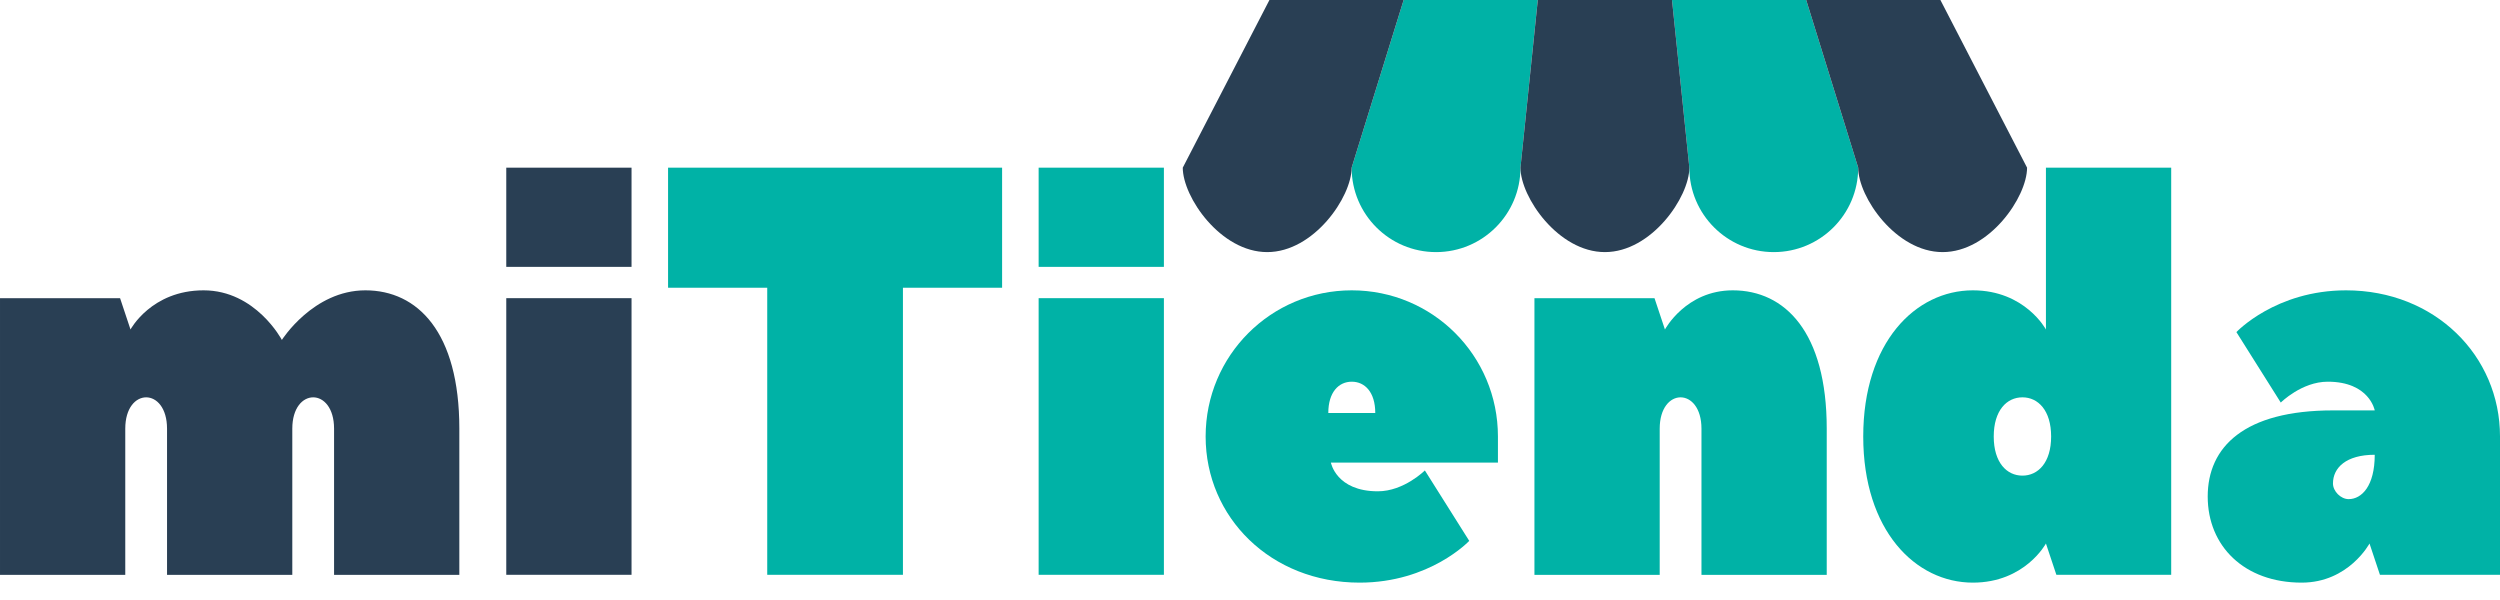 <?xml version="1.0" encoding="UTF-8" standalone="no"?><!DOCTYPE svg PUBLIC "-//W3C//DTD SVG 1.1//EN" "http://www.w3.org/Graphics/SVG/1.1/DTD/svg11.dtd"><svg width="100%" height="100%" viewBox="0 0 75 18" version="1.1" xmlns="http://www.w3.org/2000/svg" xmlns:xlink="http://www.w3.org/1999/xlink" xml:space="preserve" xmlns:serif="http://www.serif.com/" style="fill-rule:evenodd;clip-rule:evenodd;stroke-linejoin:round;stroke-miterlimit:2;"><g><path d="M13.78,12.86l0,4.385l-3.758,-0l-0,-4.385c-0,-0.626 -0.313,-0.94 -0.626,-0.94c-0.314,0 -0.627,0.314 -0.627,0.94l0,4.385l-3.758,-0l-0,-4.385c-0,-0.626 -0.313,-0.94 -0.626,-0.94c-0.314,0 -0.627,0.314 -0.627,0.94l0,4.385l-3.758,-0l0,-8.3l3.602,0l0.313,0.94c-0,-0 0.626,-1.175 2.192,-1.175c1.566,0 2.349,1.488 2.349,1.488c0,-0 0.94,-1.488 2.505,-1.488c1.566,0 2.819,1.253 2.819,4.15" style="fill:#293f54;fill-rule:nonzero;"/><path d="M18.946,17.244l-3.758,0l-0,-8.299l3.758,0l-0,8.299Zm-3.758,-12.214l3.758,0l-0,2.976l-3.758,-0l-0,-2.976Z" style="fill:#293f54;fill-rule:nonzero;"/><path d="M30.063,5.03l0,3.602l-2.975,0l0,8.612l-4.071,0l-0,-8.612l-2.975,0l-0,-3.602l10.021,0Z" style="fill:#00b2a6;fill-rule:nonzero;"/><path d="M34.917,17.244l-3.758,0l-0,-8.299l3.758,0l-0,8.299Zm-3.758,-12.214l3.758,0l-0,2.976l-3.758,-0l-0,-2.976Z" style="fill:#00b2a6;fill-rule:nonzero;"/><path d="M41.258,12.39c0,-0.626 -0.313,-0.939 -0.705,-0.939c-0.391,-0 -0.704,0.313 -0.704,0.939l1.409,0Zm3.68,0.705l-0,0.783l-5.011,-0c0,-0 0.157,0.861 1.409,0.861c0.783,-0 1.41,-0.626 1.41,-0.626l1.331,2.113c-0,0 -1.175,1.253 -3.289,1.253c-2.662,0 -4.619,-1.957 -4.619,-4.384c-0,-2.427 1.957,-4.385 4.384,-4.385c2.428,0 4.385,1.958 4.385,4.385" style="fill:#00b2a6;fill-rule:nonzero;"/><path d="M54.802,12.86l0,4.385l-3.758,-0l-0,-4.385c-0,-0.626 -0.313,-0.94 -0.627,-0.94c-0.313,0 -0.626,0.314 -0.626,0.94l0,4.385l-3.758,-0l-0,-8.3l3.602,0l0.313,0.94c-0,-0 0.626,-1.175 2.035,-1.175c1.566,0 2.819,1.253 2.819,4.15" style="fill:#00b2a6;fill-rule:nonzero;"/><path d="M60.673,14.269c0.47,0 0.861,-0.391 0.861,-1.174c0,-0.783 -0.391,-1.175 -0.861,-1.175c-0.47,0 -0.861,0.392 -0.861,1.175c0,0.783 0.391,1.174 0.861,1.174m-1.487,-5.559c1.565,0 2.192,1.175 2.192,1.175l-0,-4.855l3.758,0l0,12.214l-3.445,0l-0.313,-0.939c-0,0 -0.627,1.174 -2.192,1.174c-1.723,0 -3.289,-1.566 -3.289,-4.384c0,-2.819 1.566,-4.385 3.289,-4.385" style="fill:#00b2a6;fill-rule:nonzero;"/><path d="M71.242,13.643c-0.861,-0 -1.253,0.391 -1.253,0.861c0,0.235 0.235,0.47 0.47,0.47c0.391,0 0.783,-0.392 0.783,-1.331m3.758,-0.548l0,4.149l-3.602,0l-0.313,-0.939c0,0 -0.626,1.174 -2.035,1.174c-1.723,0 -2.819,-1.096 -2.819,-2.583c-0,-1.488 1.096,-2.584 3.758,-2.584l1.253,-0c-0,-0 -0.157,-0.861 -1.41,-0.861c-0.782,-0 -1.409,0.626 -1.409,0.626l-1.331,-2.114c0,0 1.175,-1.253 3.289,-1.253c2.662,0 4.619,1.958 4.619,4.385" style="fill:#00b2a6;fill-rule:nonzero;"/><path d="M40.549,5.03c-0,1.399 1.134,2.533 2.533,2.533c1.398,0 2.532,-1.134 2.532,-2.533l0.52,-5.03l-4.025,-0l-1.56,5.03Z" style="fill:#00b2a6;fill-rule:nonzero;"/><path d="M54.186,0l-4.026,0l0.52,5.03c0,1.399 1.134,2.533 2.533,2.533c1.399,0 2.533,-1.134 2.533,-2.533l-1.56,-5.03Z" style="fill:#00b2a6;fill-rule:nonzero;"/><path d="M35.483,5.03c-0,0.882 1.134,2.533 2.533,2.533c1.398,0 2.533,-1.651 2.533,-2.533l1.56,-5.03l-4.026,-0l-2.6,5.03Z" style="fill:#293f54;fill-rule:nonzero;"/><path d="M46.134,0l-0.52,5.03c0,0.882 1.134,2.533 2.533,2.533c1.399,0 2.533,-1.651 2.533,-2.533l-0.52,-5.03l-4.026,0Z" style="fill:#293f54;fill-rule:nonzero;"/><path d="M58.212,0l-4.026,0l1.56,5.03c0,0.882 1.134,2.533 2.533,2.533c1.399,0 2.533,-1.651 2.533,-2.533l-2.6,-5.03Z" style="fill:#293f54;fill-rule:nonzero;"/></g></svg>